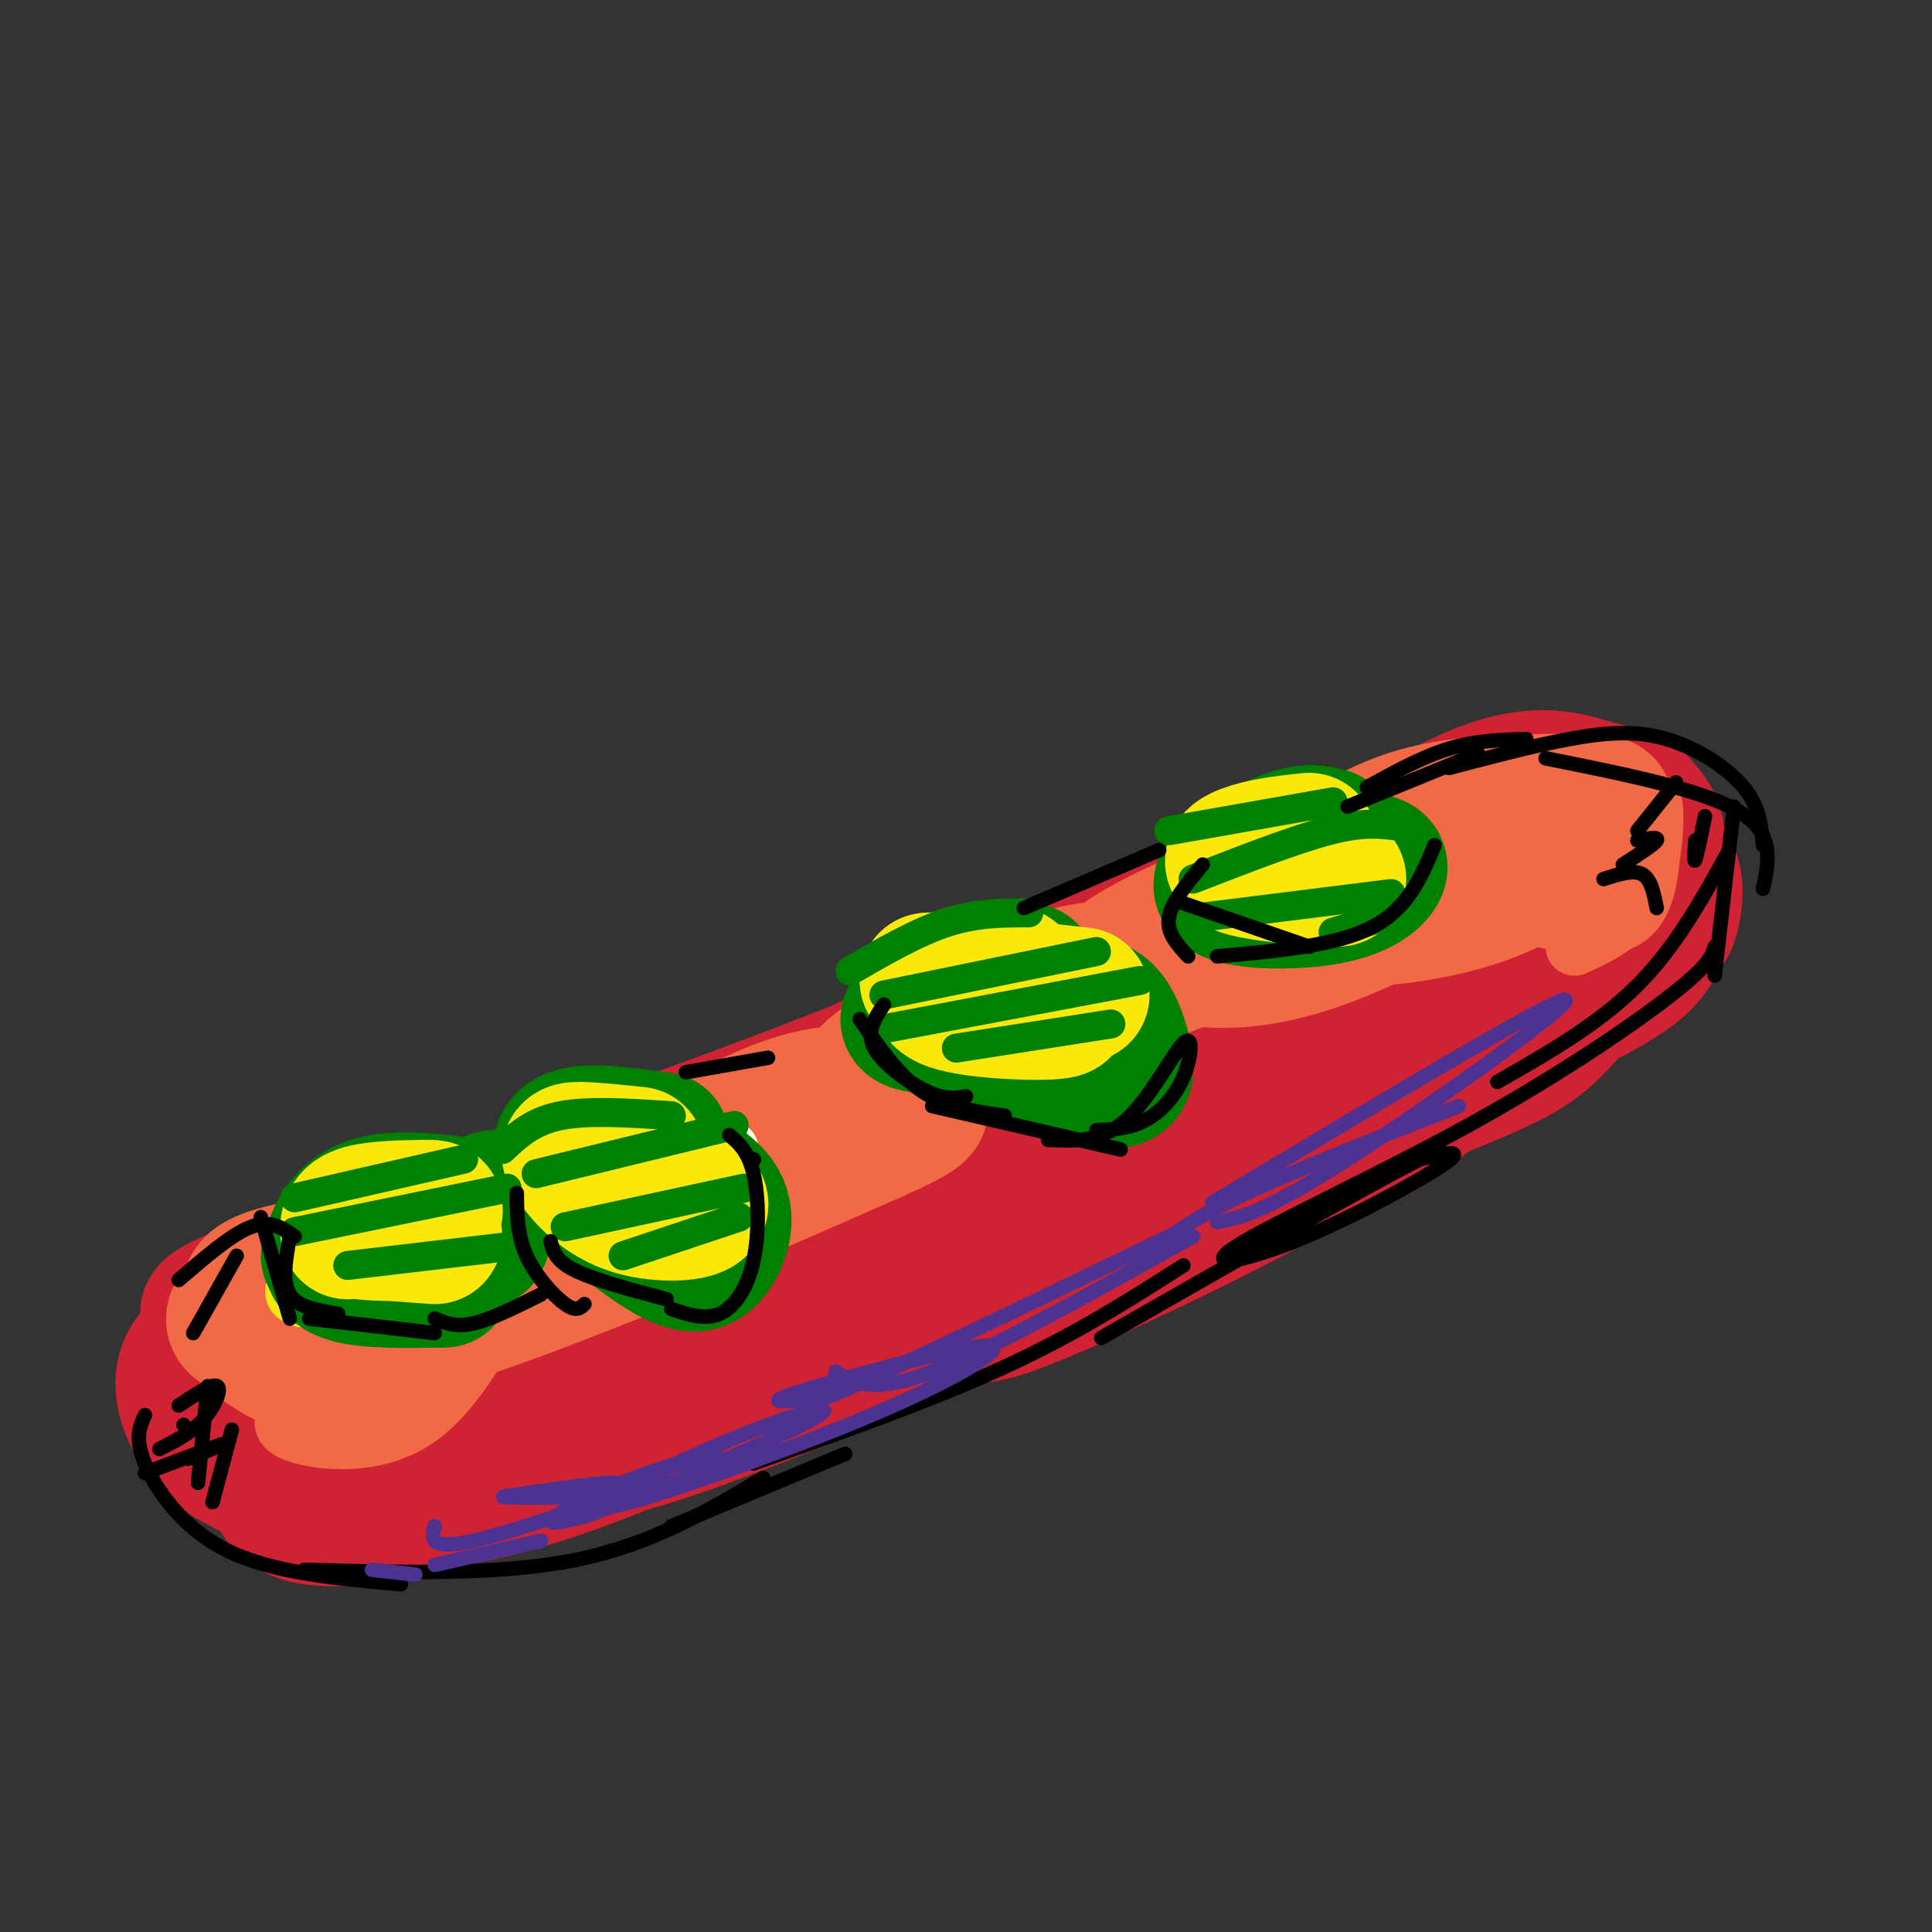 <svg viewBox='0 0 400 400' version='1.1' xmlns='http://www.w3.org/2000/svg' xmlns:xlink='http://www.w3.org/1999/xlink'><rect x="0" y="0" width="400" height="400" fill="#333333" stroke="none"/><g fill='none' stroke='#cf2233' stroke-width='28' stroke-linecap='round' stroke-linejoin='round'><path d='M237,209c-22.310,12.119 -44.619,24.238 -76,35c-31.381,10.762 -71.833,20.167 -87,25c-15.167,4.833 -5.048,5.095 1,6c6.048,0.905 8.024,2.452 10,4'/><path d='M85,279c13.054,1.738 40.688,4.085 69,1c28.312,-3.085 57.300,-11.600 78,-20c20.700,-8.400 33.112,-16.685 41,-23c7.888,-6.315 11.254,-10.662 14,-16c2.746,-5.338 4.873,-11.669 7,-18'/><path d='M294,203c2.560,-7.500 5.458,-17.250 5,-24c-0.458,-6.750 -4.274,-10.500 -25,-3c-20.726,7.500 -58.363,26.250 -96,45'/><path d='M178,221c-41.762,16.524 -98.167,35.333 -121,44c-22.833,8.667 -12.095,7.190 -7,9c5.095,1.810 4.548,6.905 4,12'/><path d='M54,286c5.027,5.148 15.595,12.019 27,15c11.405,2.981 23.648,2.072 33,1c9.352,-1.072 15.815,-2.306 29,-7c13.185,-4.694 33.093,-12.847 53,-21'/><path d='M196,274c9.212,-3.016 5.742,-0.057 20,-6c14.258,-5.943 46.244,-20.789 63,-32c16.756,-11.211 18.280,-18.788 20,-25c1.720,-6.212 3.634,-11.061 4,-14c0.366,-2.939 -0.817,-3.970 -2,-5'/><path d='M301,192c2.545,-3.746 9.909,-10.611 -14,0c-23.909,10.611 -79.090,38.697 -106,53c-26.910,14.303 -25.550,14.824 -24,17c1.550,2.176 3.291,6.009 20,-1c16.709,-7.009 48.386,-24.858 70,-35c21.614,-10.142 33.165,-12.577 28,-10c-5.165,2.577 -27.047,10.165 -49,20c-21.953,9.835 -43.976,21.918 -66,34'/><path d='M160,270c0.064,1.152 33.223,-12.970 36,-15c2.777,-2.030 -24.829,8.030 -42,12c-17.171,3.970 -23.906,1.848 -26,1c-2.094,-0.848 0.453,-0.424 3,0'/><path d='M288,186c0.533,-2.089 1.067,-4.178 4,-7c2.933,-2.822 8.267,-6.378 15,-8c6.733,-1.622 14.867,-1.311 23,-1'/><path d='M330,170c4.534,0.592 4.370,2.571 6,4c1.630,1.429 5.054,2.308 -2,12c-7.054,9.692 -24.587,28.198 -35,38c-10.413,9.802 -13.707,10.901 -17,12'/><path d='M272,236c13.131,-5.089 26.262,-10.179 35,-14c8.738,-3.821 13.083,-6.375 19,-14c5.917,-7.625 13.405,-20.321 16,-28c2.595,-7.679 0.298,-10.339 -2,-13'/><path d='M340,167c-1.738,-2.607 -5.083,-2.625 -10,-4c-4.917,-1.375 -11.405,-4.107 -24,1c-12.595,5.107 -31.298,18.054 -50,31'/><path d='M100,264c-4.482,-0.923 -8.964,-1.845 -19,0c-10.036,1.845 -25.625,6.458 -34,11c-8.375,4.542 -9.536,9.012 -9,13c0.536,3.988 2.768,7.494 5,11'/><path d='M43,299c4.036,3.536 11.625,6.875 18,10c6.375,3.125 11.536,6.036 28,1c16.464,-5.036 44.232,-18.018 72,-31'/><path d='M317,212c6.583,-2.917 13.167,-5.833 17,-11c3.833,-5.167 4.917,-12.583 6,-20'/><path d='M330,206c4.756,-2.644 9.511,-5.289 12,-9c2.489,-3.711 2.711,-8.489 2,-11c-0.711,-2.511 -2.356,-2.756 -4,-3'/><path d='M343,193c1.067,-0.067 2.133,-0.133 3,-3c0.867,-2.867 1.533,-8.533 -1,-11c-2.533,-2.467 -8.267,-1.733 -14,-1'/><path d='M335,172c-0.917,-2.500 -1.833,-5.000 -5,-6c-3.167,-1.000 -8.583,-0.500 -14,0'/><path d='M74,277c0.000,0.000 0.100,0.100 0.1,0.1'/><path d='M92,307c0.267,1.689 0.533,3.378 -5,5c-5.533,1.622 -16.867,3.178 -23,2c-6.133,-1.178 -7.067,-5.089 -8,-9'/><path d='M82,312c12.917,-1.667 25.833,-3.333 53,-15c27.167,-11.667 68.583,-33.333 110,-55'/></g>
<g fill='none' stroke='#f26946' stroke-width='28' stroke-linecap='round' stroke-linejoin='round'><path d='M72,273c-5.254,1.486 -10.508,2.972 -12,5c-1.492,2.028 0.779,4.596 10,1c9.221,-3.596 25.394,-13.358 23,-17c-2.394,-3.642 -23.354,-1.164 -33,1c-9.646,2.164 -7.977,4.013 -9,6c-1.023,1.987 -4.737,4.112 -1,6c3.737,1.888 14.925,3.539 29,1c14.075,-2.539 31.038,-9.270 48,-16'/><path d='M127,260c0.597,-3.250 -21.912,-3.376 -34,-2c-12.088,1.376 -13.756,4.256 -17,7c-3.244,2.744 -8.066,5.354 -7,7c1.066,1.646 8.019,2.327 13,2c4.981,-0.327 7.991,-1.664 11,-3'/><path d='M106,251c1.458,2.012 2.915,4.024 18,1c15.085,-3.024 43.796,-11.084 44,-13c0.204,-1.916 -28.100,2.311 -43,7c-14.900,4.689 -16.396,9.839 -16,13c0.396,3.161 2.685,4.332 15,0c12.315,-4.332 34.658,-14.166 57,-24'/><path d='M181,235c11.321,-5.060 11.125,-5.708 7,-7c-4.125,-1.292 -12.179,-3.226 -23,0c-10.821,3.226 -24.411,11.613 -38,20'/><path d='M307,170c-14.444,7.132 -28.888,14.265 -34,18c-5.112,3.735 -0.893,4.074 11,0c11.893,-4.074 31.460,-12.559 41,-17c9.540,-4.441 9.054,-4.836 3,-5c-6.054,-0.164 -17.674,-0.095 -26,1c-8.326,1.095 -13.357,3.218 -17,5c-3.643,1.782 -5.898,3.223 -7,5c-1.102,1.777 -1.051,3.888 -1,6'/><path d='M277,183c4.878,1.528 17.573,2.349 29,0c11.427,-2.349 21.588,-7.869 22,-12c0.412,-4.131 -8.923,-6.875 -22,-3c-13.077,3.875 -29.897,14.369 -31,19c-1.103,4.631 13.511,3.401 24,1c10.489,-2.401 16.854,-5.972 21,-9c4.146,-3.028 6.073,-5.514 8,-8'/><path d='M328,171c1.000,-1.667 -0.500,-1.833 -2,-2'/><path d='M273,183c-12.592,5.061 -25.185,10.123 -27,13c-1.815,2.877 7.146,3.570 16,2c8.854,-1.570 17.599,-5.404 23,-8c5.401,-2.596 7.458,-3.954 3,-5c-4.458,-1.046 -15.431,-1.782 -27,1c-11.569,2.782 -23.734,9.080 -28,12c-4.266,2.920 -0.633,2.460 3,2'/><path d='M236,200c-0.167,1.321 -2.083,3.625 7,0c9.083,-3.625 29.167,-13.179 36,-17c6.833,-3.821 0.417,-1.911 -6,0'/></g>
<g fill='none' stroke='#f26946' stroke-width='12' stroke-linecap='round' stroke-linejoin='round'><path d='M235,193c-5.978,-0.566 -11.955,-1.132 -25,4c-13.045,5.132 -33.156,15.963 -36,20c-2.844,4.037 11.581,1.279 28,-5c16.419,-6.279 34.834,-16.080 31,-16c-3.834,0.080 -29.917,10.040 -56,20'/><path d='M177,216c-7.646,3.604 1.239,2.616 15,-2c13.761,-4.616 32.397,-12.858 30,-12c-2.397,0.858 -25.828,10.817 -32,14c-6.172,3.183 4.914,-0.408 16,-4'/><path d='M191,238c2.000,-6.333 4.000,-12.667 12,-18c8.000,-5.333 22.000,-9.667 36,-14'/><path d='M46,273c-1.366,1.900 -2.732,3.800 -2,6c0.732,2.200 3.563,4.700 7,7c3.437,2.300 7.482,4.401 13,5c5.518,0.599 12.510,-0.303 16,0c3.490,0.303 3.478,1.812 9,-4c5.522,-5.812 16.578,-18.946 20,-23c3.422,-4.054 -0.789,0.973 -5,6'/><path d='M104,270c-3.440,6.119 -9.542,18.417 -18,24c-8.458,5.583 -19.274,4.452 -24,3c-4.726,-1.452 -3.363,-3.226 -2,-5'/><path d='M311,188c10.417,2.833 20.833,5.667 26,2c5.167,-3.667 5.083,-13.833 5,-24'/><path d='M342,166c0.956,-0.267 0.844,11.067 -2,18c-2.844,6.933 -8.422,9.467 -14,12'/></g>
<g fill='none' stroke='#fae80b' stroke-width='12' stroke-linecap='round' stroke-linejoin='round'><path d='M88,255c-12.855,4.663 -25.710,9.327 -27,12c-1.290,2.673 8.984,3.356 21,0c12.016,-3.356 25.774,-10.750 27,-14c1.226,-3.250 -10.078,-2.357 -19,0c-8.922,2.357 -15.461,6.179 -22,10'/><path d='M68,263c0.453,2.064 12.585,2.223 26,-2c13.415,-4.223 28.112,-12.829 30,-16c1.888,-3.171 -9.032,-0.906 -18,2c-8.968,2.906 -15.984,6.453 -23,10'/><path d='M146,240c2.833,-1.000 5.667,-2.000 5,-2c-0.667,0.000 -4.833,1.000 -9,2'/></g>
<g fill='none' stroke='#ffffff' stroke-width='12' stroke-linecap='round' stroke-linejoin='round'><path d='M109,249c-14.939,3.400 -29.879,6.801 -38,9c-8.121,2.199 -9.424,3.198 -4,4c5.424,0.802 17.576,1.408 29,-2c11.424,-3.408 22.121,-10.831 24,-14c1.879,-3.169 -5.061,-2.085 -12,-1'/><path d='M108,245c-6.167,1.667 -15.583,6.333 -25,11'/><path d='M146,238c0.000,0.000 5.000,0.000 5,0'/></g>
<g fill='none' stroke='#008000' stroke-width='28' stroke-linecap='round' stroke-linejoin='round'><path d='M213,201c-12.415,3.987 -24.829,7.974 -25,10c-0.171,2.026 11.903,2.089 21,1c9.097,-1.089 15.219,-3.332 13,-5c-2.219,-1.668 -12.777,-2.762 -19,-2c-6.223,0.762 -8.112,3.381 -10,6'/><path d='M193,211c4.895,3.694 22.131,9.931 31,12c8.869,2.069 9.371,-0.028 9,-3c-0.371,-2.972 -1.615,-6.817 -3,-9c-1.385,-2.183 -2.911,-2.703 -6,-4c-3.089,-1.297 -7.740,-3.371 -13,-4c-5.260,-0.629 -11.130,0.185 -17,1'/><path d='M194,204c-3.400,0.422 -3.400,0.978 -3,2c0.400,1.022 1.200,2.511 2,4'/><path d='M275,173c-2.357,-0.615 -4.714,-1.231 -10,1c-5.286,2.231 -13.502,7.308 -12,10c1.502,2.692 12.722,3.000 20,2c7.278,-1.000 10.613,-3.308 12,-5c1.387,-1.692 0.825,-2.769 -3,-3c-3.825,-0.231 -10.912,0.385 -18,1'/><path d='M137,236c-7.132,-1.015 -14.265,-2.029 -18,-1c-3.735,1.029 -4.073,4.102 0,9c4.073,4.898 12.556,11.622 18,15c5.444,3.378 7.850,3.409 10,1c2.150,-2.409 4.043,-7.260 2,-11c-2.043,-3.740 -8.021,-6.370 -14,-9'/><path d='M135,240c-3.500,-1.833 -5.250,-1.917 -7,-2'/><path d='M76,257c-4.000,1.083 -8.000,2.167 -8,3c0.000,0.833 4.000,1.417 8,2'/><path d='M88,255c-7.241,0.640 -14.483,1.281 -12,2c2.483,0.719 14.690,1.518 20,1c5.310,-0.518 3.723,-2.352 4,-4c0.277,-1.648 2.420,-3.110 -1,-4c-3.420,-0.890 -12.401,-1.208 -17,0c-4.599,1.208 -4.815,3.941 -5,6c-0.185,2.059 -0.339,3.446 3,3c3.339,-0.446 10.169,-2.723 17,-5'/><path d='M97,254c3.667,-1.833 4.333,-3.917 5,-6'/><path d='M100,250c-8.310,-1.125 -16.619,-2.250 -22,-1c-5.381,1.250 -7.833,4.875 -9,8c-1.167,3.125 -1.048,5.750 3,7c4.048,1.250 12.024,1.125 20,1'/></g>
<g fill='none' stroke='#fae80b' stroke-width='28' stroke-linecap='round' stroke-linejoin='round'><path d='M90,256c-7.321,-0.535 -14.641,-1.071 -15,-1c-0.359,0.071 6.244,0.748 10,0c3.756,-0.748 4.667,-2.922 5,-4c0.333,-1.078 0.090,-1.059 -3,-1c-3.090,0.059 -9.026,0.160 -12,1c-2.974,0.840 -2.987,2.420 -3,4'/><path d='M132,239c-4.743,-0.498 -9.486,-0.995 -12,-1c-2.514,-0.005 -2.797,0.483 -1,3c1.797,2.517 5.676,7.062 12,9c6.324,1.938 15.093,1.268 14,-1c-1.093,-2.268 -12.046,-6.134 -23,-10'/><path d='M211,204c-0.356,-1.217 -0.711,-2.434 -3,-3c-2.289,-0.566 -6.510,-0.482 -10,1c-3.490,1.482 -6.247,4.360 0,6c6.247,1.640 21.499,2.040 22,1c0.501,-1.040 -13.750,-3.520 -28,-6'/><path d='M192,203c0.667,-0.500 16.333,1.250 32,3'/><path d='M271,174c-4.286,0.470 -8.571,0.940 -12,2c-3.429,1.060 -6.000,2.708 -1,4c5.000,1.292 17.571,2.226 19,2c1.429,-0.226 -8.286,-1.613 -18,-3'/></g>
<g fill='none' stroke='#008000' stroke-width='6' stroke-linecap='round' stroke-linejoin='round'><path d='M96,240c0.000,0.000 -35.000,8.000 -35,8'/><path d='M105,246c0.000,0.000 -44.000,9.000 -44,9'/><path d='M106,258c0.000,0.000 -34.000,4.000 -34,4'/><path d='M139,231c-8.583,-0.583 -17.167,-1.167 -23,0c-5.833,1.167 -8.917,4.083 -12,7'/><path d='M152,233c0.000,0.000 -41.000,10.000 -41,10'/><path d='M154,246c0.000,0.000 -37.000,8.000 -37,8'/><path d='M153,252c0.000,0.000 -24.000,8.000 -24,8'/><path d='M213,189c-5.417,0.000 -10.833,0.000 -17,2c-6.167,2.000 -13.083,6.000 -20,10'/><path d='M227,197c0.000,0.000 -44.000,9.000 -44,9'/><path d='M236,203c0.000,0.000 -53.000,10.000 -53,10'/><path d='M230,212c0.000,0.000 -32.000,5.000 -32,5'/><path d='M276,166c0.000,0.000 -34.000,6.000 -34,6'/><path d='M289,171c-3.500,-0.417 -7.000,-0.833 -14,1c-7.000,1.833 -17.500,5.917 -28,10'/><path d='M288,185c0.000,0.000 -40.000,5.000 -40,5'/><path d='M286,190c0.000,0.000 -10.000,3.000 -10,3'/></g>
<g fill='none' stroke='#000000' stroke-width='3' stroke-linecap='round' stroke-linejoin='round'><path d='M54,252c0.000,0.000 6.000,21.000 6,21'/><path d='M60,256c-0.833,4.667 -1.667,9.333 0,12c1.667,2.667 5.833,3.333 10,4'/><path d='M64,273c0.000,0.000 26.000,3.000 26,3'/><path d='M90,273c2.167,0.917 4.333,1.833 8,1c3.667,-0.833 8.833,-3.417 14,-6'/><path d='M107,247c0.044,4.378 0.089,8.756 2,13c1.911,4.244 5.689,8.356 8,10c2.311,1.644 3.156,0.822 4,0'/><path d='M114,257c0.500,2.000 1.000,4.000 5,6c4.000,2.000 11.500,4.000 19,6'/><path d='M139,271c3.464,1.179 6.929,2.357 10,1c3.071,-1.357 5.750,-5.250 7,-11c1.250,-5.750 1.071,-13.357 0,-18c-1.071,-4.643 -3.036,-6.321 -5,-8'/><path d='M156,240c0.000,0.000 0.100,0.100 0.1,0.1'/><path d='M183,208c-1.889,2.822 -3.778,5.644 -2,9c1.778,3.356 7.222,7.244 11,9c3.778,1.756 5.889,1.378 8,1'/><path d='M178,211c4.000,5.833 8.000,11.667 13,15c5.000,3.333 11.000,4.167 17,5'/><path d='M193,229c0.000,0.000 39.000,9.000 39,9'/><path d='M227,234c3.391,-0.159 6.781,-0.319 10,-2c3.219,-1.681 6.265,-4.884 8,-9c1.735,-4.116 2.159,-9.147 0,-7c-2.159,2.147 -6.903,11.470 -12,16c-5.097,4.530 -10.549,4.265 -16,4'/><path d='M249,179c-3.250,3.917 -6.500,7.833 -7,11c-0.500,3.167 1.750,5.583 4,8'/><path d='M245,187c0.000,0.000 26.000,9.000 26,9'/><path d='M252,198c12.250,-1.083 24.500,-2.167 32,-6c7.500,-3.833 10.250,-10.417 13,-17'/><path d='M240,176c0.000,0.000 -28.000,12.000 -28,12'/><path d='M283,163c5.750,-3.167 11.500,-6.333 17,-8c5.500,-1.667 10.750,-1.833 16,-2'/><path d='M300,159c8.756,-2.310 17.512,-4.619 25,-6c7.488,-1.381 13.708,-1.833 20,0c6.292,1.833 12.655,5.952 16,10c3.345,4.048 3.673,8.024 4,12'/><path d='M358,176c-5.500,10.000 -11.000,20.000 -19,28c-8.000,8.000 -18.500,14.000 -29,20'/><path d='M355,196c-0.533,1.902 -1.066,3.803 -9,10c-7.934,6.197 -23.270,16.688 -42,27c-18.730,10.312 -40.856,20.444 -48,25c-7.144,4.556 0.692,3.534 12,-1c11.308,-4.534 26.088,-12.581 31,-16c4.912,-3.419 -0.044,-2.209 -5,-1'/><path d='M294,240c-11.833,6.000 -38.917,21.500 -66,37'/><path d='M245,262c-11.083,7.083 -22.167,14.167 -37,21c-14.833,6.833 -33.417,13.417 -52,20'/><path d='M175,301c0.000,0.000 -36.000,15.000 -36,15'/><path d='M158,306c-11.583,6.917 -23.167,13.833 -39,17c-15.833,3.167 -35.917,2.583 -56,2'/><path d='M83,328c-13.311,-1.178 -26.622,-2.356 -36,-7c-9.378,-4.644 -14.822,-12.756 -17,-18c-2.178,-5.244 -1.089,-7.622 0,-10'/><path d='M61,256c-2.500,-1.750 -5.000,-3.500 -9,-2c-4.000,1.500 -9.500,6.250 -15,11'/><path d='M49,260c0.000,0.000 -9.000,16.000 -9,16'/><path d='M142,222c0.000,0.000 17.000,-3.000 17,-3'/><path d='M30,305c7.250,-2.750 14.500,-5.500 16,-6c1.500,-0.500 -2.750,1.250 -7,3'/><path d='M33,300c3.289,-1.667 6.578,-3.333 9,-6c2.422,-2.667 3.978,-6.333 3,-7c-0.978,-0.667 -4.489,1.667 -8,4'/><path d='M38,295c0.000,0.000 0.100,0.100 0.1,0.1'/><path d='M43,287c0.000,0.000 -2.000,20.000 -2,20'/><path d='M48,296c0.000,0.000 -4.000,15.000 -4,15'/><path d='M347,162c0.000,0.000 -8.000,10.000 -8,10'/><path d='M339,174c2.250,-0.417 4.500,-0.833 4,0c-0.500,0.833 -3.750,2.917 -7,5'/><path d='M332,182c3.083,-1.000 6.167,-2.000 8,-1c1.833,1.000 2.417,4.000 3,7'/><path d='M351,174c-0.167,2.417 -0.333,4.833 0,4c0.333,-0.833 1.167,-4.917 2,-9'/><path d='M355,202c0.000,0.000 4.000,-35.000 4,-35'/><path d='M365,184c1.250,-5.750 2.500,-11.500 -5,-16c-7.500,-4.500 -23.750,-7.750 -40,-11'/><path d='M306,156c0.000,0.000 -27.000,11.000 -27,11'/></g>
<g fill='none' stroke='#4d3292' stroke-width='3' stroke-linecap='round' stroke-linejoin='round'><path d='M90,316c-0.647,2.537 -1.294,5.074 8,3c9.294,-2.074 28.530,-8.759 31,-11c2.470,-2.241 -11.824,-0.039 -19,1c-7.176,1.039 -7.234,0.914 -3,1c4.234,0.086 12.759,0.382 22,-1c9.241,-1.382 19.199,-4.443 21,-6c1.801,-1.557 -4.553,-1.612 -13,1c-8.447,2.612 -18.985,7.889 -22,10c-3.015,2.111 1.492,1.055 6,0'/><path d='M121,314c11.058,-4.095 35.705,-14.333 45,-19c9.295,-4.667 3.240,-3.765 -7,0c-10.240,3.765 -24.663,10.391 -31,14c-6.337,3.609 -4.586,4.202 6,1c10.586,-3.202 30.008,-10.198 44,-16c13.992,-5.802 22.555,-10.411 26,-13c3.445,-2.589 1.774,-3.159 -8,-1c-9.774,2.159 -27.650,7.045 -33,9c-5.350,1.955 1.825,0.977 9,0'/><path d='M172,289c13.500,-5.667 42.750,-19.833 72,-34'/><path d='M173,284c3.833,2.333 7.667,4.667 20,0c12.333,-4.667 33.167,-16.333 54,-28'/><path d='M236,262c3.500,-3.750 7.000,-7.500 18,-13c11.000,-5.500 29.500,-12.750 48,-20'/><path d='M252,253c4.778,-0.889 9.556,-1.778 27,-13c17.444,-11.222 47.556,-32.778 45,-33c-2.556,-0.222 -37.778,20.889 -73,42'/><path d='M112,319c0.000,0.000 -22.000,5.000 -22,5'/><path d='M86,326c0.000,0.000 -9.000,-1.000 -9,-1'/></g>
</svg>